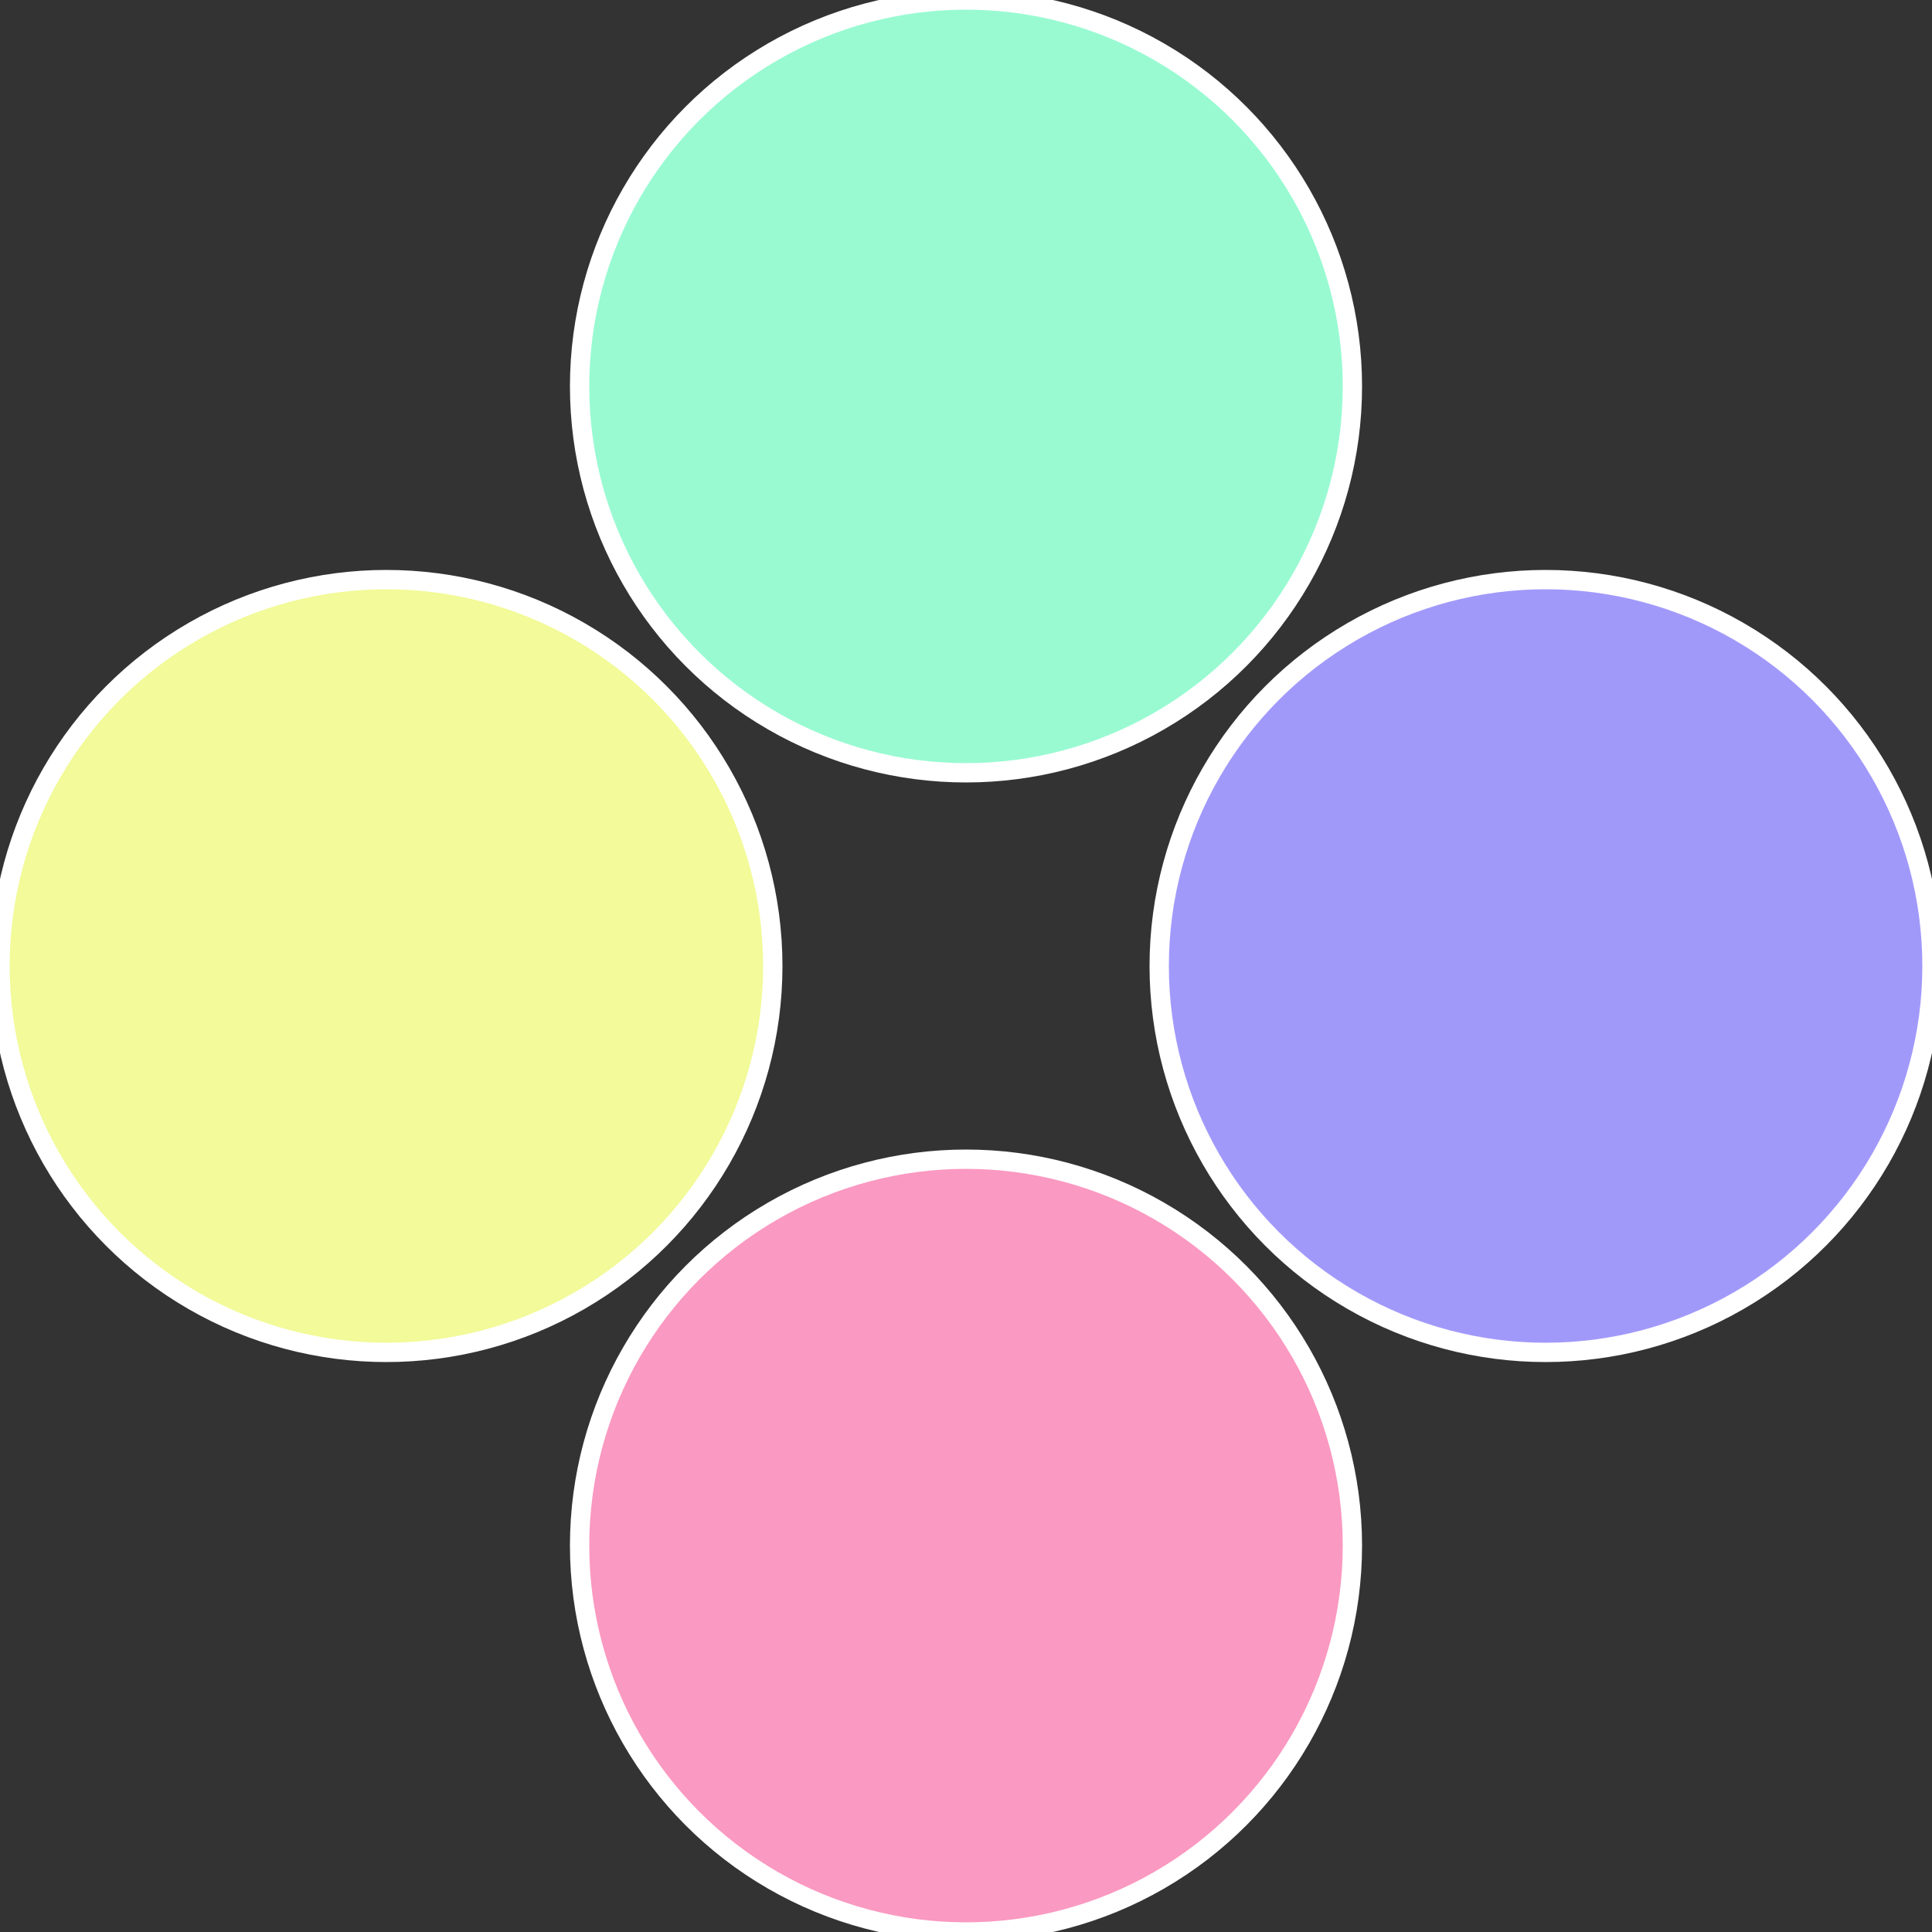 <?xml version="1.0" standalone="no"?>
<svg width="500" height="500" viewBox="-1 -1 2 2" xmlns="http://www.w3.org/2000/svg">
 
                <rect x="-1" y="-1" width="2" height="2" fill="#333333" stroke="none"/>
 
                <circle cx="0.6" cy="0" r="0.4" fill="#a199fa" stroke="#fff" stroke-width="1%" />
             
                <circle cx="3.6739403974421E-17" cy="0.6" r="0.4" fill="#fa99c1" stroke="#fff" stroke-width="1%" />
             
                <circle cx="-0.6" cy="7.3478807948841E-17" r="0.4" fill="#f2fa99" stroke="#fff" stroke-width="1%" />
             
                <circle cx="-1.1021821192326E-16" cy="-0.6" r="0.4" fill="#99fad2" stroke="#fff" stroke-width="1%" />
            </svg>
